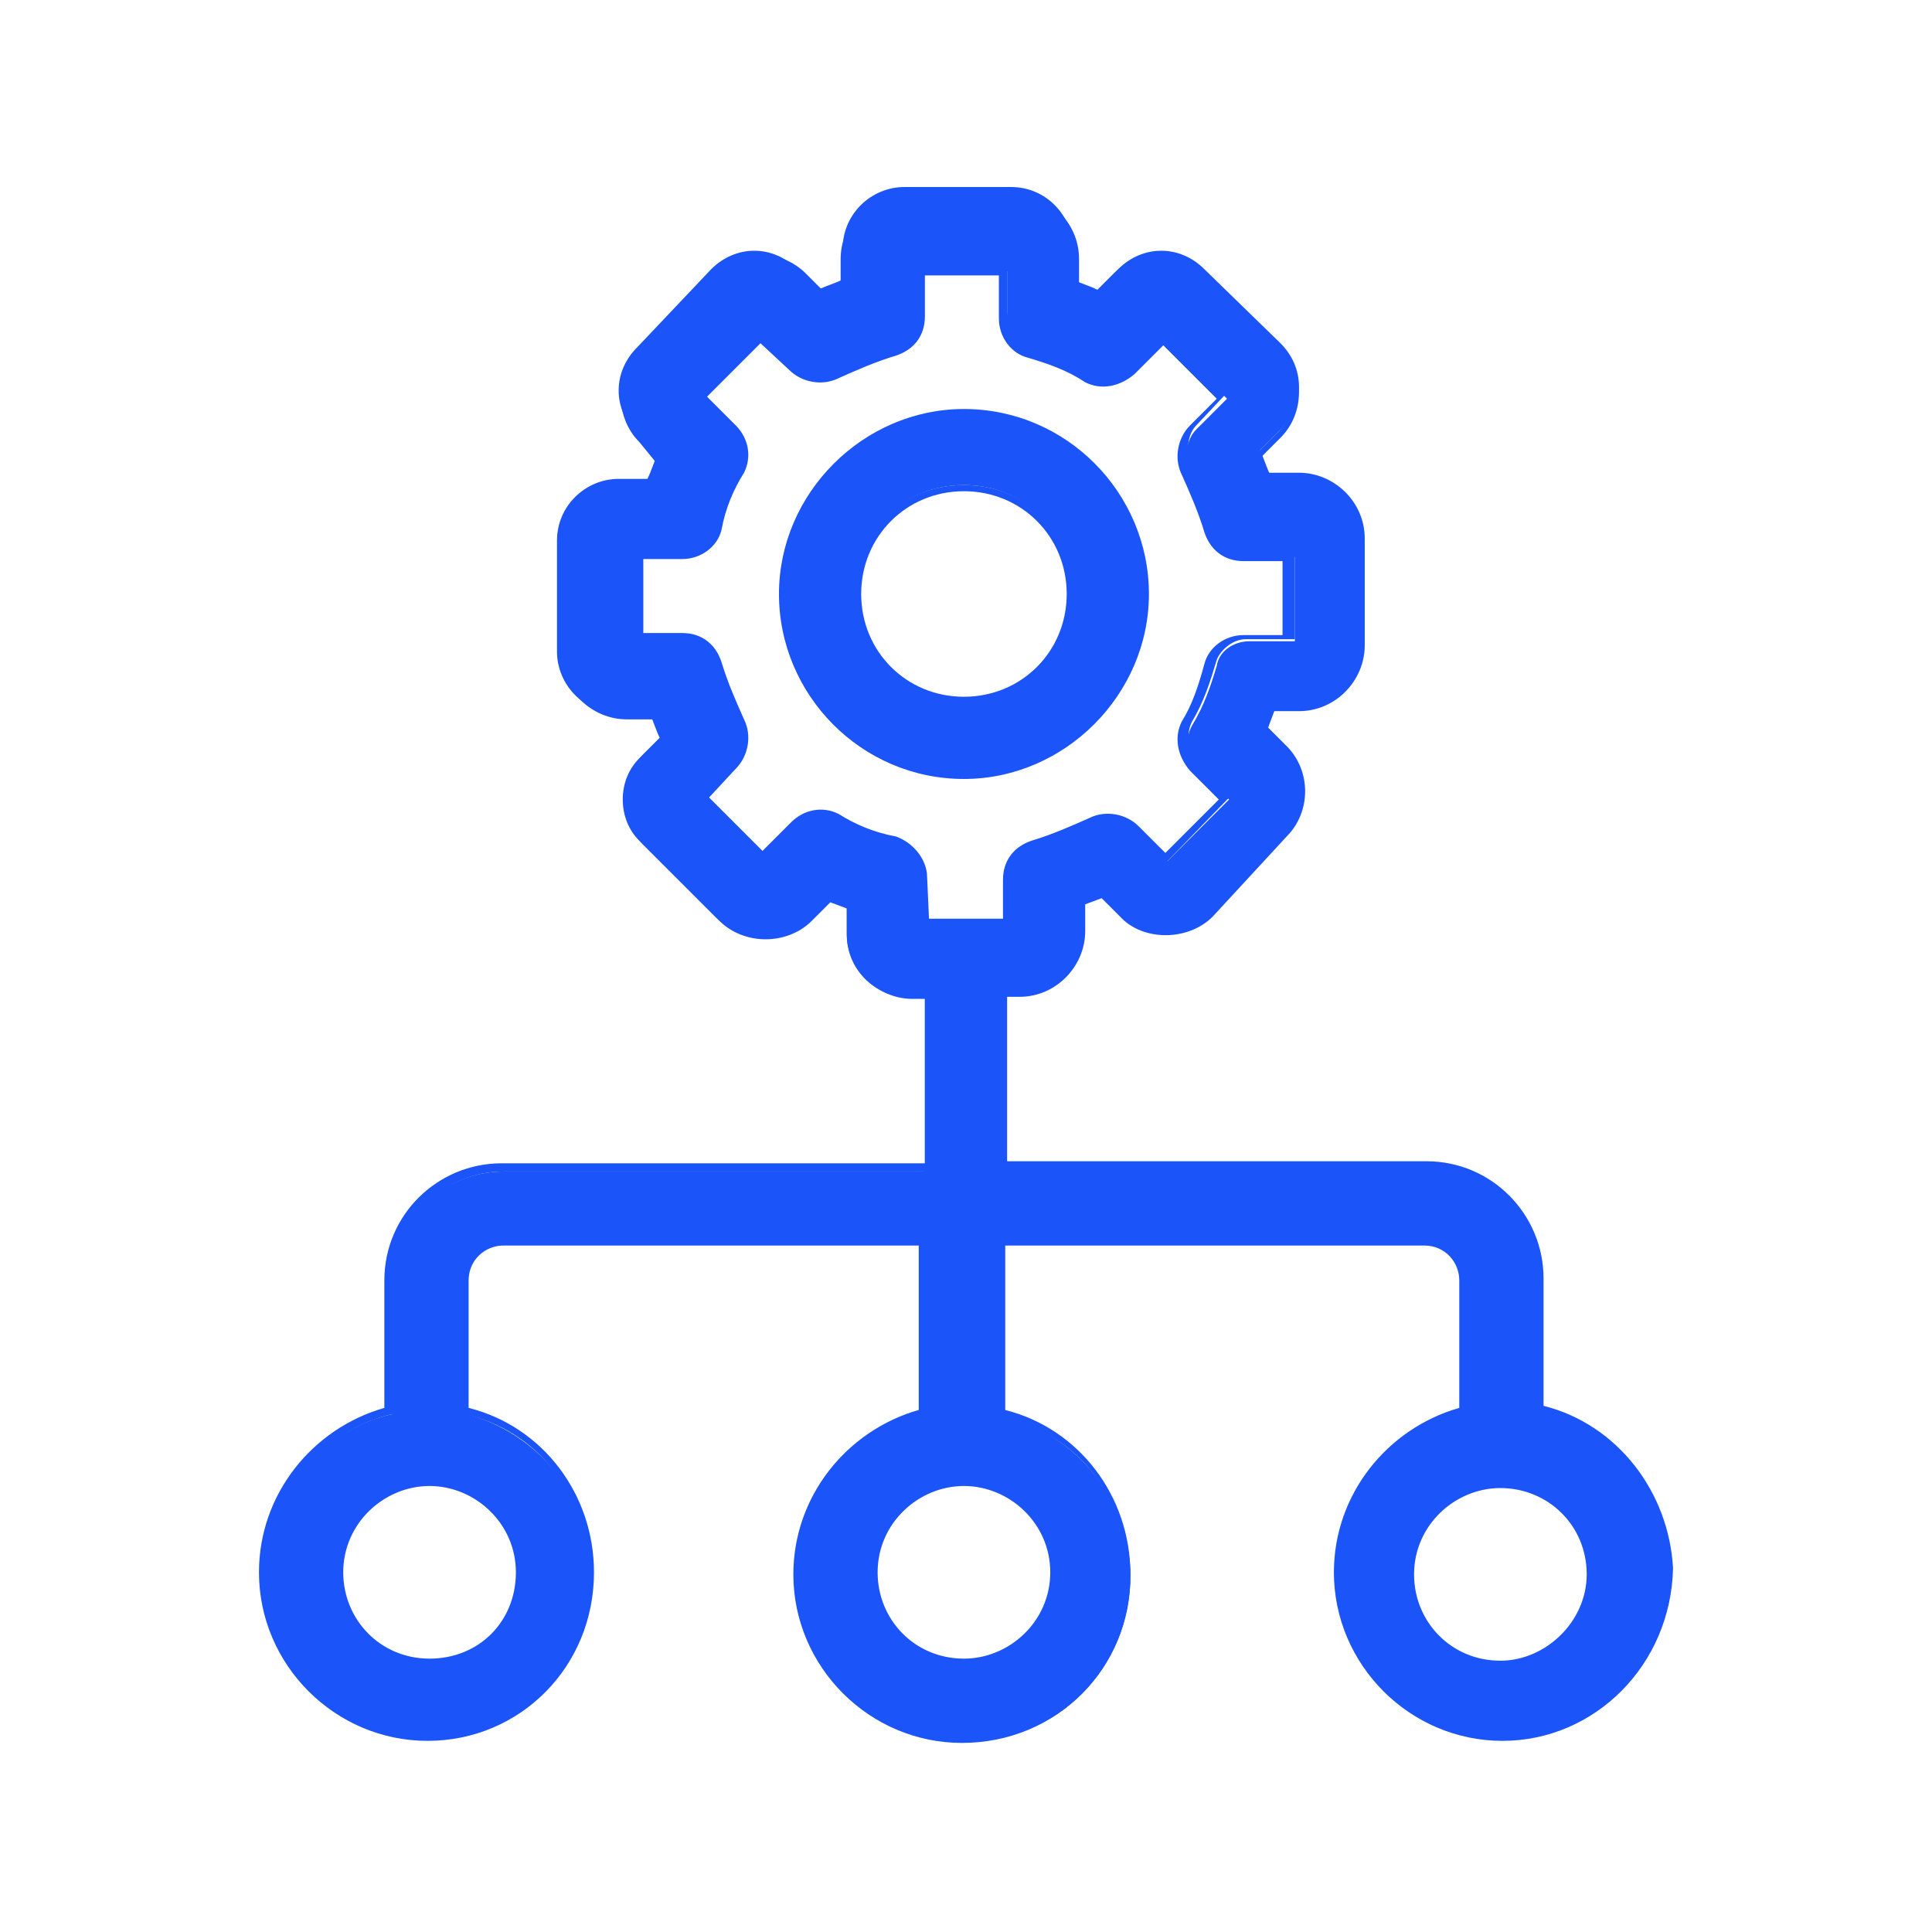 <?xml version="1.0" encoding="UTF-8"?> <!-- Generator: Adobe Illustrator 25.2.3, SVG Export Plug-In . SVG Version: 6.00 Build 0) --> <svg xmlns="http://www.w3.org/2000/svg" xmlns:xlink="http://www.w3.org/1999/xlink" version="1.1" id="Layer_1" x="0px" y="0px" viewBox="0 0 94 94" style="enable-background:new 0 0 94 94;" xml:space="preserve"> <style type="text/css"> .st0{fill:#1B54F8;} </style> <g> <g> <path class="st0" d="M55.6,28.9c0-4.8-4-8.8-8.8-8.8s-8.8,4-8.8,8.8s4,8.8,8.8,8.8S55.6,33.7,55.6,28.9z M41.6,28.9 c0-3,2.3-5.3,5.3-5.3s5.3,2.3,5.3,5.3s-2.3,5.3-5.3,5.3S41.6,31.9,41.6,28.9z"></path> <path class="st0" d="M46.9,37.9c-5,0-9-4.1-9-9s4.1-9,9-9c5,0,9,4.1,9,9S51.8,37.9,46.9,37.9z M46.9,20.5c-4.7,0-8.5,3.8-8.5,8.5 s3.8,8.5,8.5,8.5s8.5-3.8,8.5-8.5S51.6,20.5,46.9,20.5z M46.9,34.6c-3.1,0-5.5-2.4-5.5-5.5s2.4-5.5,5.5-5.5s5.5,2.4,5.5,5.5 C52.4,32,50,34.6,46.9,34.6z M46.9,23.9c-2.8,0-5,2.2-5,5s2.2,5,5,5s5-2.2,5-5S49.7,23.9,46.9,23.9z"></path> </g> <g> <path class="st0" d="M74.8,68.7v-6.4c0-3-2.4-5.4-5.4-5.4H48.6v-8.5h0.8c1.6,0,3-1.3,3-3v-1.5c0.4-0.2,0.8-0.3,1.2-0.5l1,1 c1.1,1.1,3.1,1.1,4.2,0l3.7-3.7c1.2-1.2,1.2-3,0-4.2l-1-1c0.2-0.4,0.3-0.8,0.5-1.2h1.3c1.6,0,3-1.3,3-3v-5.2c0-1.6-1.3-3-3-3h-1.5 c-0.2-0.4-0.3-0.8-0.5-1.2l1-1c1.2-1.2,1.2-3,0-4.2l-3.7-3.6c-1.2-1.2-3-1.2-4.2,0l-1,1c-0.4-0.2-0.8-0.3-1.2-0.5v-1.5 c0-1.6-1.3-3-3-3H44c-1.6,0-3,1.3-3,3v1.5c-0.4,0.2-0.8,0.3-1.2,0.5l-1-1c-1.2-1.2-3-1.2-4.2,0L31,16.9c-1.2,1.2-1.2,3,0,4.2l1,1 c-0.2,0.4-0.3,0.8-0.5,1.2h-1.4c-1.6,0-3,1.3-3,3v5.4c0,1.6,1.3,3,3,3h1.5c0.2,0.4,0.3,0.8,0.5,1.2l-1,1c-0.5,0.5-0.8,1.2-0.8,2 s0.3,1.5,0.8,2l3.7,3.7c1.2,1.2,3,1.2,4.2,0l1-1c0.4,0.2,0.8,0.3,1.2,0.5v1.4c0,1.6,1.3,3,3,3H45V57H24.5c-3,0-5.4,2.4-5.4,5.4 v6.4c-3.6,0.8-6.1,4-6.1,7.8c0,4.3,3.6,8,8,8s7.8-3.6,7.8-8c0-3.8-2.7-6.9-6.1-7.8v-6.5c0-1.1,0.8-1.9,1.9-1.9h20.6v8.5 c-3.6,0.8-6.1,4-6.1,7.8c0,4.3,3.6,8,8,8s7.9-3.6,7.9-8c0-3.8-2.7-6.9-6.1-7.8v-8.6h20.6c1.1,0,1.9,0.8,1.9,1.9v6.4 c-3.6,0.8-6.1,4-6.1,7.8c0,4.3,3.6,8,8,8c4.3,0,8-3.6,8-8C80.9,72.7,78.3,69.6,74.8,68.7z M43.5,41c-1-0.2-1.9-0.6-2.9-1.2 c-0.7-0.4-1.5-0.2-2,0.3l-1.5,1.5l-2.9-2.8l1.5-1.5c0.5-0.5,0.6-1.4,0.3-2.1c-0.5-0.8-0.8-1.8-1.2-2.9c-0.2-0.8-0.8-1.2-1.6-1.2 H31V27h2.2c0.8,0,1.5-0.5,1.6-1.2c0.2-1,0.6-1.9,1.2-2.9c0.4-0.7,0.2-1.5-0.3-2l-1.5-1.5l3-3l1.5,1.5c0.5,0.5,1.4,0.6,2.1,0.3 c0.8-0.5,1.8-0.8,2.9-1.2c0.8-0.2,1.2-0.8,1.2-1.6v-2.2H49v2.2c0,0.8,0.5,1.5,1.2,1.6c1,0.3,1.9,0.6,2.9,1.2 c0.7,0.4,1.5,0.2,2.1-0.3l1.5-1.5l3,3l-1.5,1.5c-0.5,0.5-0.6,1.4-0.3,2.1c0.5,0.8,0.8,1.8,1.2,2.9c0.2,0.8,0.8,1.2,1.6,1.2H63v4.1 h-2.2c-0.8,0-1.5,0.5-1.6,1.2c-0.3,1-0.6,1.9-1.2,2.9c-0.4,0.7-0.2,1.5,0.3,2.1l1.5,1.5l-3,3l-1.5-1.5c-0.5-0.5-1.4-0.6-2.1-0.3 c-0.8,0.5-1.8,0.8-2.9,1.2c-0.8,0-1.2,0.6-1.2,1.4V45H45v-2.2C44.9,42,44.2,41.3,43.5,41z M25.3,76.4c0,2.4-1.9,4.4-4.4,4.4 s-4.5-1.9-4.5-4.4c0-2.4,1.9-4.4,4.4-4.4S25.3,74,25.3,76.4z M51.3,76.4c0,2.4-1.9,4.4-4.4,4.4s-4.4-1.9-4.4-4.4s1.9-4.4,4.4-4.4 S51.3,74,51.3,76.4z M73,80.9c-2.4,0-4.4-1.9-4.4-4.4s1.9-4.4,4.4-4.4s4.4,1.9,4.4,4.4C77.4,78.8,75.5,80.9,73,80.9z"></path> <path class="st0" d="M73.1,84.7c-4.5,0-8.2-3.7-8.2-8.2c0-3.8,2.6-7,6.1-8v-6.2c0-0.9-0.7-1.7-1.7-1.7H48.9v8 c3.6,0.9,6.1,4.2,6.1,8c0,4.6-3.6,8.2-8.2,8.2c-4.5,0-8.2-3.7-8.2-8.2c0-3.8,2.6-7,6.1-8v-8H24.5c-0.9,0-1.7,0.7-1.7,1.7v6.2 c3.6,0.9,6.1,4.2,6.1,8c0,4.6-3.6,8.2-8.1,8.2s-8.2-3.7-8.2-8.2c0-3.8,2.6-7,6.1-8v-6.2c0-3.2,2.6-5.7,5.7-5.7H45v-8h-0.6 c-1.7,0-3.2-1.4-3.2-3.2v-1.2l-0.8-0.3l-0.9,0.9c-1.2,1.2-3.3,1.2-4.5,0l-3.7-3.7c-0.6-0.6-0.9-1.4-0.9-2.2s0.3-1.6,0.9-2.2 l0.9-0.9L31.9,35h-1.4c-1.7,0-3.2-1.4-3.2-3.2v-5.2c0-1.7,1.4-3.2,3.2-3.2h1.2l0.3-0.8l-0.9-1.1c-1.2-1.2-1.2-3.3,0-4.5l3.7-3.7 c0.6-0.6,1.4-0.9,2.2-0.9s1.6,0.3,2.2,0.9l0.9,0.9l0.8-0.3v-1.3c0-1.7,1.4-3.2,3.2-3.2h5.2c1.7,0,3.2,1.4,3.2,3.2v1.3l0.8,0.3 l0.9-0.9c0.6-0.6,1.4-0.9,2.2-0.9s1.6,0.3,2.2,0.9l3.7,3.6c0.6,0.6,0.9,1.4,0.9,2.2c0,0.8-0.3,1.6-0.9,2.2l-0.9,0.9l0.3,0.8h1.5 c1.7,0,3.2,1.4,3.2,3.2v5.2c0,1.7-1.4,3.2-3.2,3.2H62l-0.3,0.8l0.9,0.9c0.6,0.6,0.9,1.4,0.9,2.2s-0.3,1.6-0.9,2.2L59,44.6 c-1.2,1.2-3.4,1.2-4.5,0l-0.9-0.9L52.8,44v1.3c0,1.7-1.4,3.2-3.2,3.2H49v8h20.4c3.2,0,5.7,2.6,5.7,5.7v6.2 c3.6,0.9,6.1,4.2,6.3,7.9C81.3,81,77.6,84.7,73.1,84.7z M48.4,60.1h20.9c1.2,0,2.2,1,2.2,2.2v6.6h-0.2c-3.5,0.8-5.9,3.9-5.9,7.4 c0,4.3,3.5,7.7,7.7,7.7s7.7-3.5,7.7-7.7c-0.1-3.6-2.7-6.6-6.1-7.4h-0.2v-6.6c0-2.9-2.3-5.2-5.2-5.2h-21v-9h1.1 c1.4,0,2.7-1.2,2.7-2.7v-1.6l1.5-0.6l1.1,1.1c1,1,2.9,1,3.8,0l3.7-3.7c0.5-0.5,0.8-1.2,0.8-1.9s-0.3-1.4-0.8-1.9l-1.1-1.1l0.6-1.5 h1.6c1.4,0,2.7-1.2,2.7-2.7v-5.2c0-1.4-1.2-2.7-2.7-2.7h-1.6l-0.6-1.5l1.1-1.1c1.1-1.1,1.1-2.8,0-3.8l-3.7-3.6c-1-1-2.8-1-3.8,0 l-1.1,1.1l-1.5-0.6v-1.6c0-1.4-1.2-2.7-2.7-2.7h-5.2c-1.4,0-2.7,1.2-2.7,2.7v1.6L40,14.7l-1.1-1.1c-1-1-2.8-1-3.8,0l-3.7,3.7 c-1.1,1.1-1.1,2.8,0,3.8l1.1,1.1L32,23.7h-1.6c-1.4,0-2.7,1.2-2.7,2.7v5.3c0,1.4,1.2,2.7,2.7,2.7h1.7l0.6,1.4l-1.1,1.1 c-0.5,0.5-0.8,1.1-0.8,1.8s0.3,1.3,0.8,1.8l3.7,3.7c1.1,1.1,2.8,1.1,3.8,0l1.1-1.1l1.5,0.6v1.6c0,1.4,1.2,2.7,2.7,2.7h1.1v9h-21 c-2.9,0-5.2,2.3-5.2,5.2v6.6h-0.2c-3.5,0.8-5.9,3.9-5.9,7.4c0,4.3,3.5,7.7,7.7,7.7s7.6-3.4,7.6-7.7c0-3.6-2.4-6.6-5.9-7.4h-0.2 v-6.5c0-1.2,1-2.2,2.2-2.2h20.9V69h-0.2c-3.5,0.8-5.9,3.9-5.9,7.4c0,4.3,3.5,7.7,7.7,7.7c4.3,0,7.7-3.4,7.7-7.7 c0-3.6-2.4-6.6-5.9-7.4h-0.2v-8.9H48.4z M73,81.2c-2.6,0-4.7-2-4.7-4.7s2-4.7,4.7-4.7s4.7,2,4.7,4.7C77.7,79,75.6,81.2,73,81.2z M73,72.4c-2.2,0-4.2,1.8-4.2,4.2c0,2.3,1.8,4.2,4.2,4.2c2.2,0,4.2-1.9,4.2-4.2C77.2,74.2,75.3,72.4,73,72.4z M46.9,81.1 c-2.6,0-4.7-2-4.7-4.7s2-4.7,4.7-4.7s4.7,2,4.7,4.7S49.4,81.1,46.9,81.1z M46.9,72.3c-2.2,0-4.2,1.8-4.2,4.2 c0,2.3,1.8,4.2,4.2,4.2c2.2,0,4.2-1.8,4.2-4.2C51.1,74.1,49.1,72.3,46.9,72.3z M20.9,81.1c-2.6,0-4.7-2-4.7-4.7s2-4.7,4.7-4.7 s4.7,2,4.7,4.7S23.4,81.1,20.9,81.1z M20.9,72.3c-2.2,0-4.2,1.8-4.2,4.2c0,2.3,1.8,4.2,4.2,4.2s4.2-1.8,4.2-4.2 C25.1,74.1,23.1,72.3,20.9,72.3z M49.2,45.2h-4.6v-2.4c-0.1-0.6-0.6-1.2-1.1-1.4c-1-0.2-2-0.6-2.9-1.2c-0.6-0.3-1.2-0.2-1.7,0.3 l-1.7,1.7l-3.4-3.3l1.6-1.6c0.4-0.4,0.5-1.2,0.3-1.8c-0.5-0.8-0.9-1.8-1.2-2.9c-0.2-0.7-0.7-1.1-1.4-1.1h-2.4v-4.6h2.4 c0.6,0,1.2-0.5,1.4-1c0.2-1,0.6-2,1.2-3c0.3-0.6,0.2-1.2-0.3-1.7l-1.7-1.8L37,16l1.6,1.6c0.4,0.4,1.2,0.5,1.8,0.3 c0.8-0.5,1.8-0.9,2.9-1.2c0.7-0.2,1.1-0.7,1.1-1.4v-2.6H49v2.4c0,0.6,0.5,1.2,1,1.4c1,0.3,2,0.6,3,1.2c0.6,0.3,1.2,0.2,1.8-0.3 l1.7-1.7l3.3,3.3l-1.6,1.7c-0.4,0.4-0.5,1.2-0.3,1.8c0.5,0.8,0.9,1.8,1.2,2.9c0.2,0.7,0.7,1.1,1.4,1.1H63v4.6h-2.4 c-0.6,0-1.2,0.5-1.4,1c-0.3,1-0.6,2-1.2,3c-0.3,0.6-0.2,1.2,0.3,1.8l1.7,1.7L56.7,42l-1.6-1.6c-0.4-0.4-1.2-0.5-1.8-0.3 c-0.8,0.5-1.8,0.9-2.9,1.2c-0.7,0.2-1.1,0.7-1.1,1.4C49.2,42.7,49.2,45.2,49.2,45.2z M45.2,44.7h3.6v-1.9c0-0.9,0.5-1.6,1.4-1.9 c1-0.3,1.9-0.7,2.8-1.1c0.8-0.4,1.8-0.2,2.4,0.4l1.3,1.3l2.6-2.6l-1.4-1.4c-0.6-0.7-0.8-1.6-0.4-2.4c0.5-0.8,0.8-1.7,1.1-2.8 c0.2-0.8,1-1.4,1.9-1.4h1.9v-3.6h-1.9c-0.9,0-1.6-0.5-1.9-1.4c-0.3-1-0.7-1.9-1.1-2.8c-0.4-0.8-0.2-1.8,0.4-2.4l1.3-1.3l-2.6-2.6 l-1.4,1.4c-0.7,0.6-1.6,0.8-2.4,0.4C51.9,18,51,17.7,50,17.4c-0.8-0.2-1.4-1-1.4-1.9v-2.1H45v2c0,0.9-0.5,1.6-1.4,1.9 c-1,0.3-1.9,0.7-2.8,1.1C40,18.8,39,18.6,38.4,18L37,16.7l-2.6,2.6l1.4,1.4c0.6,0.6,0.8,1.5,0.4,2.3c-0.5,0.8-0.9,1.7-1.1,2.8 c-0.2,0.8-1,1.4-1.9,1.4h-1.9v3.6h1.9c0.9,0,1.6,0.5,1.9,1.4c0.3,1,0.7,1.9,1.1,2.8c0.4,0.8,0.2,1.8-0.4,2.4l-1.3,1.4l2.6,2.6 l1.4-1.4c0.6-0.6,1.5-0.8,2.3-0.4c0.8,0.5,1.7,0.9,2.8,1.1l0,0c0.8,0.3,1.4,1,1.5,1.8L45.2,44.7L45.2,44.7z"></path> </g> </g> </svg> 